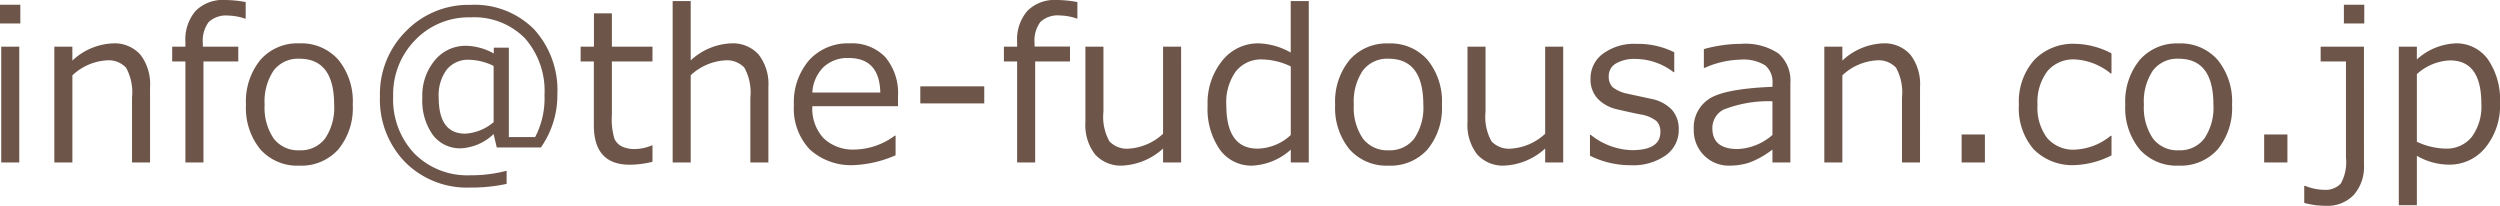 <svg xmlns="http://www.w3.org/2000/svg" width="190.563" height="15.688" viewBox="0 0 190.563 15.688">
  <path id="email" d="M2.8-10.594H1.25v-1.43H2.8ZM2.719,0H1.344V-8.828H2.719Zm9.969,0H11.313V-4.945a3.906,3.906,0,0,0-.453-2.277,1.814,1.814,0,0,0-1.492-.559,4.177,4.177,0,0,0-2.6,1.141V0H5.391V-8.828H6.766v1.063a4.8,4.8,0,0,1,3.07-1.312,2.642,2.642,0,0,1,2.109.855,3.667,3.667,0,0,1,.742,2.473Zm7.289-10.961H19.93a4.174,4.174,0,0,0-1.273-.234,1.946,1.946,0,0,0-1.5.492,2.382,2.382,0,0,0-.445,1.617v.258h2.7V-7.7H16.758V0H15.383V-7.7H14.375V-8.828h1.008v-.344a3.343,3.343,0,0,1,.781-2.383,2.924,2.924,0,0,1,2.234-.828,8.967,8.967,0,0,1,1.578.156ZM24.07.242A3.757,3.757,0,0,1,21.094-1,4.979,4.979,0,0,1,20-4.406,5,5,0,0,1,21.1-7.82,3.746,3.746,0,0,1,24.07-9.078a3.757,3.757,0,0,1,2.969,1.25,5,5,0,0,1,1.1,3.422A4.961,4.961,0,0,1,27.043-1,3.771,3.771,0,0,1,24.07.242Zm0-8.148a2.323,2.323,0,0,0-1.961.9,4.219,4.219,0,0,0-.687,2.6,4.175,4.175,0,0,0,.688,2.578,2.323,2.323,0,0,0,1.961.9,2.323,2.323,0,0,0,1.961-.9,4.175,4.175,0,0,0,.688-2.578Q26.719-7.906,24.07-7.906ZM42.477-1.141H39.117l-.242-1.023a3.9,3.9,0,0,1-2.484,1.086A2.581,2.581,0,0,1,34.242-2.1a4.5,4.5,0,0,1-.8-2.828A4.2,4.2,0,0,1,34.4-7.793a3.029,3.029,0,0,1,2.379-1.1,4.528,4.528,0,0,1,2.109.586V-8.75h1.148v6.813h2.008a6.407,6.407,0,0,0,.711-3.2,6.064,6.064,0,0,0-1.5-4.336,5.412,5.412,0,0,0-4.137-1.586A5.657,5.657,0,0,0,32.9-9.332a5.9,5.9,0,0,0-1.68,4.293A5.973,5.973,0,0,0,32.836-.68,5.673,5.673,0,0,0,37.086.977,10.593,10.593,0,0,0,39.867.633v1a12.6,12.6,0,0,1-2.789.281A6.655,6.655,0,0,1,32.129-.027a6.848,6.848,0,0,1-1.918-5.027A6.761,6.761,0,0,1,32.2-10.012a6.653,6.653,0,0,1,4.918-2,6.389,6.389,0,0,1,4.836,1.855,6.89,6.89,0,0,1,1.781,4.98A6.9,6.9,0,0,1,42.477-1.141Zm-3.6-1.93V-7.359a4.5,4.5,0,0,0-1.867-.469,2.083,2.083,0,0,0-1.707.75,3.274,3.274,0,0,0-.613,2.125q0,2.758,2.023,2.758A3.666,3.666,0,0,0,38.875-3.07ZM49.25.172q-2.734,0-2.734-3.008V-7.7H45.508V-8.828h1.016v-2.539h1.367v2.539h3.094V-7.7H47.891v4.086a5.233,5.233,0,0,0,.191,1.8,1.223,1.223,0,0,0,.582.6,2.274,2.274,0,0,0,1,.191A3.426,3.426,0,0,0,50.938-1.3h.047v1.25A7.35,7.35,0,0,1,49.25.172ZM59.82,0H58.445V-4.937a3.925,3.925,0,0,0-.453-2.285A1.814,1.814,0,0,0,56.5-7.781a4.215,4.215,0,0,0-2.6,1.133V0H52.523V-12.3H53.9v4.523a4.791,4.791,0,0,1,3.07-1.3,2.642,2.642,0,0,1,2.109.855A3.667,3.667,0,0,1,59.82-5.75Zm3.352-5.328h5.18q-.062-2.633-2.414-2.633a2.663,2.663,0,0,0-1.922.7A2.925,2.925,0,0,0,63.172-5.328ZM66.4.2A4.675,4.675,0,0,1,62.98-.988a4.508,4.508,0,0,1-1.215-3.371A4.914,4.914,0,0,1,62.93-7.8a3.974,3.974,0,0,1,3.086-1.277A3.508,3.508,0,0,1,68.73-8.031,4.246,4.246,0,0,1,69.7-5.047v.758H63.172a3.3,3.3,0,0,0,.863,2.449,3.243,3.243,0,0,0,2.387.855,5.281,5.281,0,0,0,3.031-1.055h.063V-.547A8.834,8.834,0,0,1,66.4.2Zm9.875-4.7H71.4V-5.8h4.875Zm7.1-6.469h-.047a4.174,4.174,0,0,0-1.273-.234,1.946,1.946,0,0,0-1.5.492,2.382,2.382,0,0,0-.445,1.617v.258h2.7V-7.7H80.156V0H78.781V-7.7H77.773V-8.828h1.008v-.344a3.343,3.343,0,0,1,.781-2.383,2.924,2.924,0,0,1,2.234-.828,8.967,8.967,0,0,1,1.578.156ZM91.281,0H89.906V-1.062a4.946,4.946,0,0,1-3.07,1.3,2.637,2.637,0,0,1-2.117-.855,3.654,3.654,0,0,1-.734-2.449V-8.828h1.375v4.961a3.821,3.821,0,0,0,.457,2.258,1.823,1.823,0,0,0,1.488.555,4.215,4.215,0,0,0,2.6-1.133V-8.828h1.375Zm8.359-2.094V-7.32a5.208,5.208,0,0,0-2.164-.531,2.444,2.444,0,0,0-2.023.91,4.006,4.006,0,0,0-.727,2.559q0,3.328,2.383,3.328A3.808,3.808,0,0,0,99.641-2.094Zm0,2.094V-.977A4.706,4.706,0,0,1,96.719.242,2.958,2.958,0,0,1,94.23-.984,5.443,5.443,0,0,1,93.3-4.336a5.115,5.115,0,0,1,1.117-3.422,3.475,3.475,0,0,1,2.758-1.32,5.291,5.291,0,0,1,2.461.7V-12.3h1.375V0Zm7.453.242A3.757,3.757,0,0,1,104.117-1a4.979,4.979,0,0,1-1.094-3.4,5,5,0,0,1,1.1-3.414,3.746,3.746,0,0,1,2.969-1.258,3.757,3.757,0,0,1,2.969,1.25,5,5,0,0,1,1.1,3.422,4.961,4.961,0,0,1-1.1,3.41A3.771,3.771,0,0,1,107.094.242Zm0-8.148a2.323,2.323,0,0,0-1.961.9,4.219,4.219,0,0,0-.687,2.6,4.175,4.175,0,0,0,.688,2.578,2.323,2.323,0,0,0,1.961.9,2.323,2.323,0,0,0,1.961-.9,4.175,4.175,0,0,0,.688-2.578Q109.742-7.906,107.094-7.906ZM120.406,0h-1.375V-1.062a4.946,4.946,0,0,1-3.07,1.3,2.637,2.637,0,0,1-2.117-.855,3.654,3.654,0,0,1-.734-2.449V-8.828h1.375v4.961a3.821,3.821,0,0,0,.457,2.258,1.823,1.823,0,0,0,1.488.555,4.215,4.215,0,0,0,2.6-1.133V-8.828h1.375Zm5.148.211a6.858,6.858,0,0,1-3.109-.727V-2.109h.055a5.251,5.251,0,0,0,3.133,1.172q2.18,0,2.18-1.375a1.148,1.148,0,0,0-.289-.836,2.576,2.576,0,0,0-1.2-.508q-.766-.148-1.758-.383a2.942,2.942,0,0,1-1.535-.824,2.145,2.145,0,0,1-.543-1.512,2.329,2.329,0,0,1,.953-1.918,4.02,4.02,0,0,1,2.547-.746,6.2,6.2,0,0,1,2.883.641v1.516h-.055a4.8,4.8,0,0,0-2.9-1.008,2.763,2.763,0,0,0-1.492.348,1.086,1.086,0,0,0-.547.965,1.123,1.123,0,0,0,.293.836,2.667,2.667,0,0,0,1.168.508l1.727.375a2.976,2.976,0,0,1,1.609.824,2.176,2.176,0,0,1,.539,1.527,2.355,2.355,0,0,1-.992,1.965A4.3,4.3,0,0,1,125.555.211Zm10.8-2.312V-4.664a9.369,9.369,0,0,0-3.746.645,1.581,1.581,0,0,0-.832,1.41q0,1.586,1.922,1.586A4.286,4.286,0,0,0,136.359-2.1Zm0,2.1V-.984A6.667,6.667,0,0,1,134.547.027,4.97,4.97,0,0,1,133.1.242a2.66,2.66,0,0,1-1.961-.781,2.689,2.689,0,0,1-.781-1.984,2.6,2.6,0,0,1,1.16-2.316q1.16-.777,4.84-.926v-.266a1.648,1.648,0,0,0-.547-1.363,3.138,3.138,0,0,0-1.922-.441,7.028,7.028,0,0,0-2.7.625h-.062v-1.43a10.679,10.679,0,0,1,2.813-.4,4.573,4.573,0,0,1,2.871.73,2.736,2.736,0,0,1,.91,2.27V0Zm11.25,0h-1.375V-4.945a3.906,3.906,0,0,0-.453-2.277,1.814,1.814,0,0,0-1.492-.559,4.177,4.177,0,0,0-2.6,1.141V0h-1.375V-8.828h1.375v1.063a4.8,4.8,0,0,1,3.07-1.312,2.642,2.642,0,0,1,2.109.855,3.667,3.667,0,0,1,.742,2.473Zm4.945,0h-1.773V-2.133h1.773ZM162.2-.539A6.712,6.712,0,0,1,159.438.2a4.147,4.147,0,0,1-3.168-1.2A4.771,4.771,0,0,1,155.141-4.4,4.783,4.783,0,0,1,156.3-7.8a4.1,4.1,0,0,1,3.141-1.242,6.181,6.181,0,0,1,2.758.727v1.531h-.062a4.711,4.711,0,0,0-2.727-1.07,2.587,2.587,0,0,0-2.1.9,3.9,3.9,0,0,0-.75,2.563,3.812,3.812,0,0,0,.746,2.539,2.616,2.616,0,0,0,2.105.875,4.627,4.627,0,0,0,2.727-1.055h.063Zm5.117.781A3.757,3.757,0,0,1,164.344-1a4.979,4.979,0,0,1-1.094-3.4,5,5,0,0,1,1.1-3.414,3.746,3.746,0,0,1,2.969-1.258,3.757,3.757,0,0,1,2.969,1.25,5,5,0,0,1,1.1,3.422,4.961,4.961,0,0,1-1.1,3.41A3.771,3.771,0,0,1,167.32.242Zm0-8.148a2.323,2.323,0,0,0-1.961.9,4.219,4.219,0,0,0-.687,2.6,4.175,4.175,0,0,0,.688,2.578,2.323,2.323,0,0,0,1.961.9,2.323,2.323,0,0,0,1.961-.9,4.175,4.175,0,0,0,.688-2.578Q169.969-7.906,167.32-7.906ZM175.609,0h-1.773V-2.133h1.773Zm5.859-10.594h-1.555v-1.43h1.555ZM181.445.172a3.238,3.238,0,0,1-.777,2.3,2.762,2.762,0,0,1-2.121.832,6.285,6.285,0,0,1-1.656-.219v-1.3h.078a3.909,3.909,0,0,0,1.422.3,1.594,1.594,0,0,0,1.281-.469,3.327,3.327,0,0,0,.4-1.984V-7.7h-1.93V-8.828h3.3Zm4.031-.68V3.258H184.1V-8.828h1.375v.977a4.7,4.7,0,0,1,2.93-1.227,2.957,2.957,0,0,1,2.484,1.215,5.407,5.407,0,0,1,.922,3.34A5.03,5.03,0,0,1,190.7-1.133a3.5,3.5,0,0,1-2.766,1.3A4.9,4.9,0,0,1,185.477-.508Zm0-6.227v5.156a5.362,5.362,0,0,0,2.172.523,2.453,2.453,0,0,0,2.016-.895,3.911,3.911,0,0,0,.727-2.527q0-3.3-2.383-3.3A3.98,3.98,0,0,0,185.477-6.734Z" transform="translate(-1.25 12.383)" fill="#6d5549"/>
</svg>
